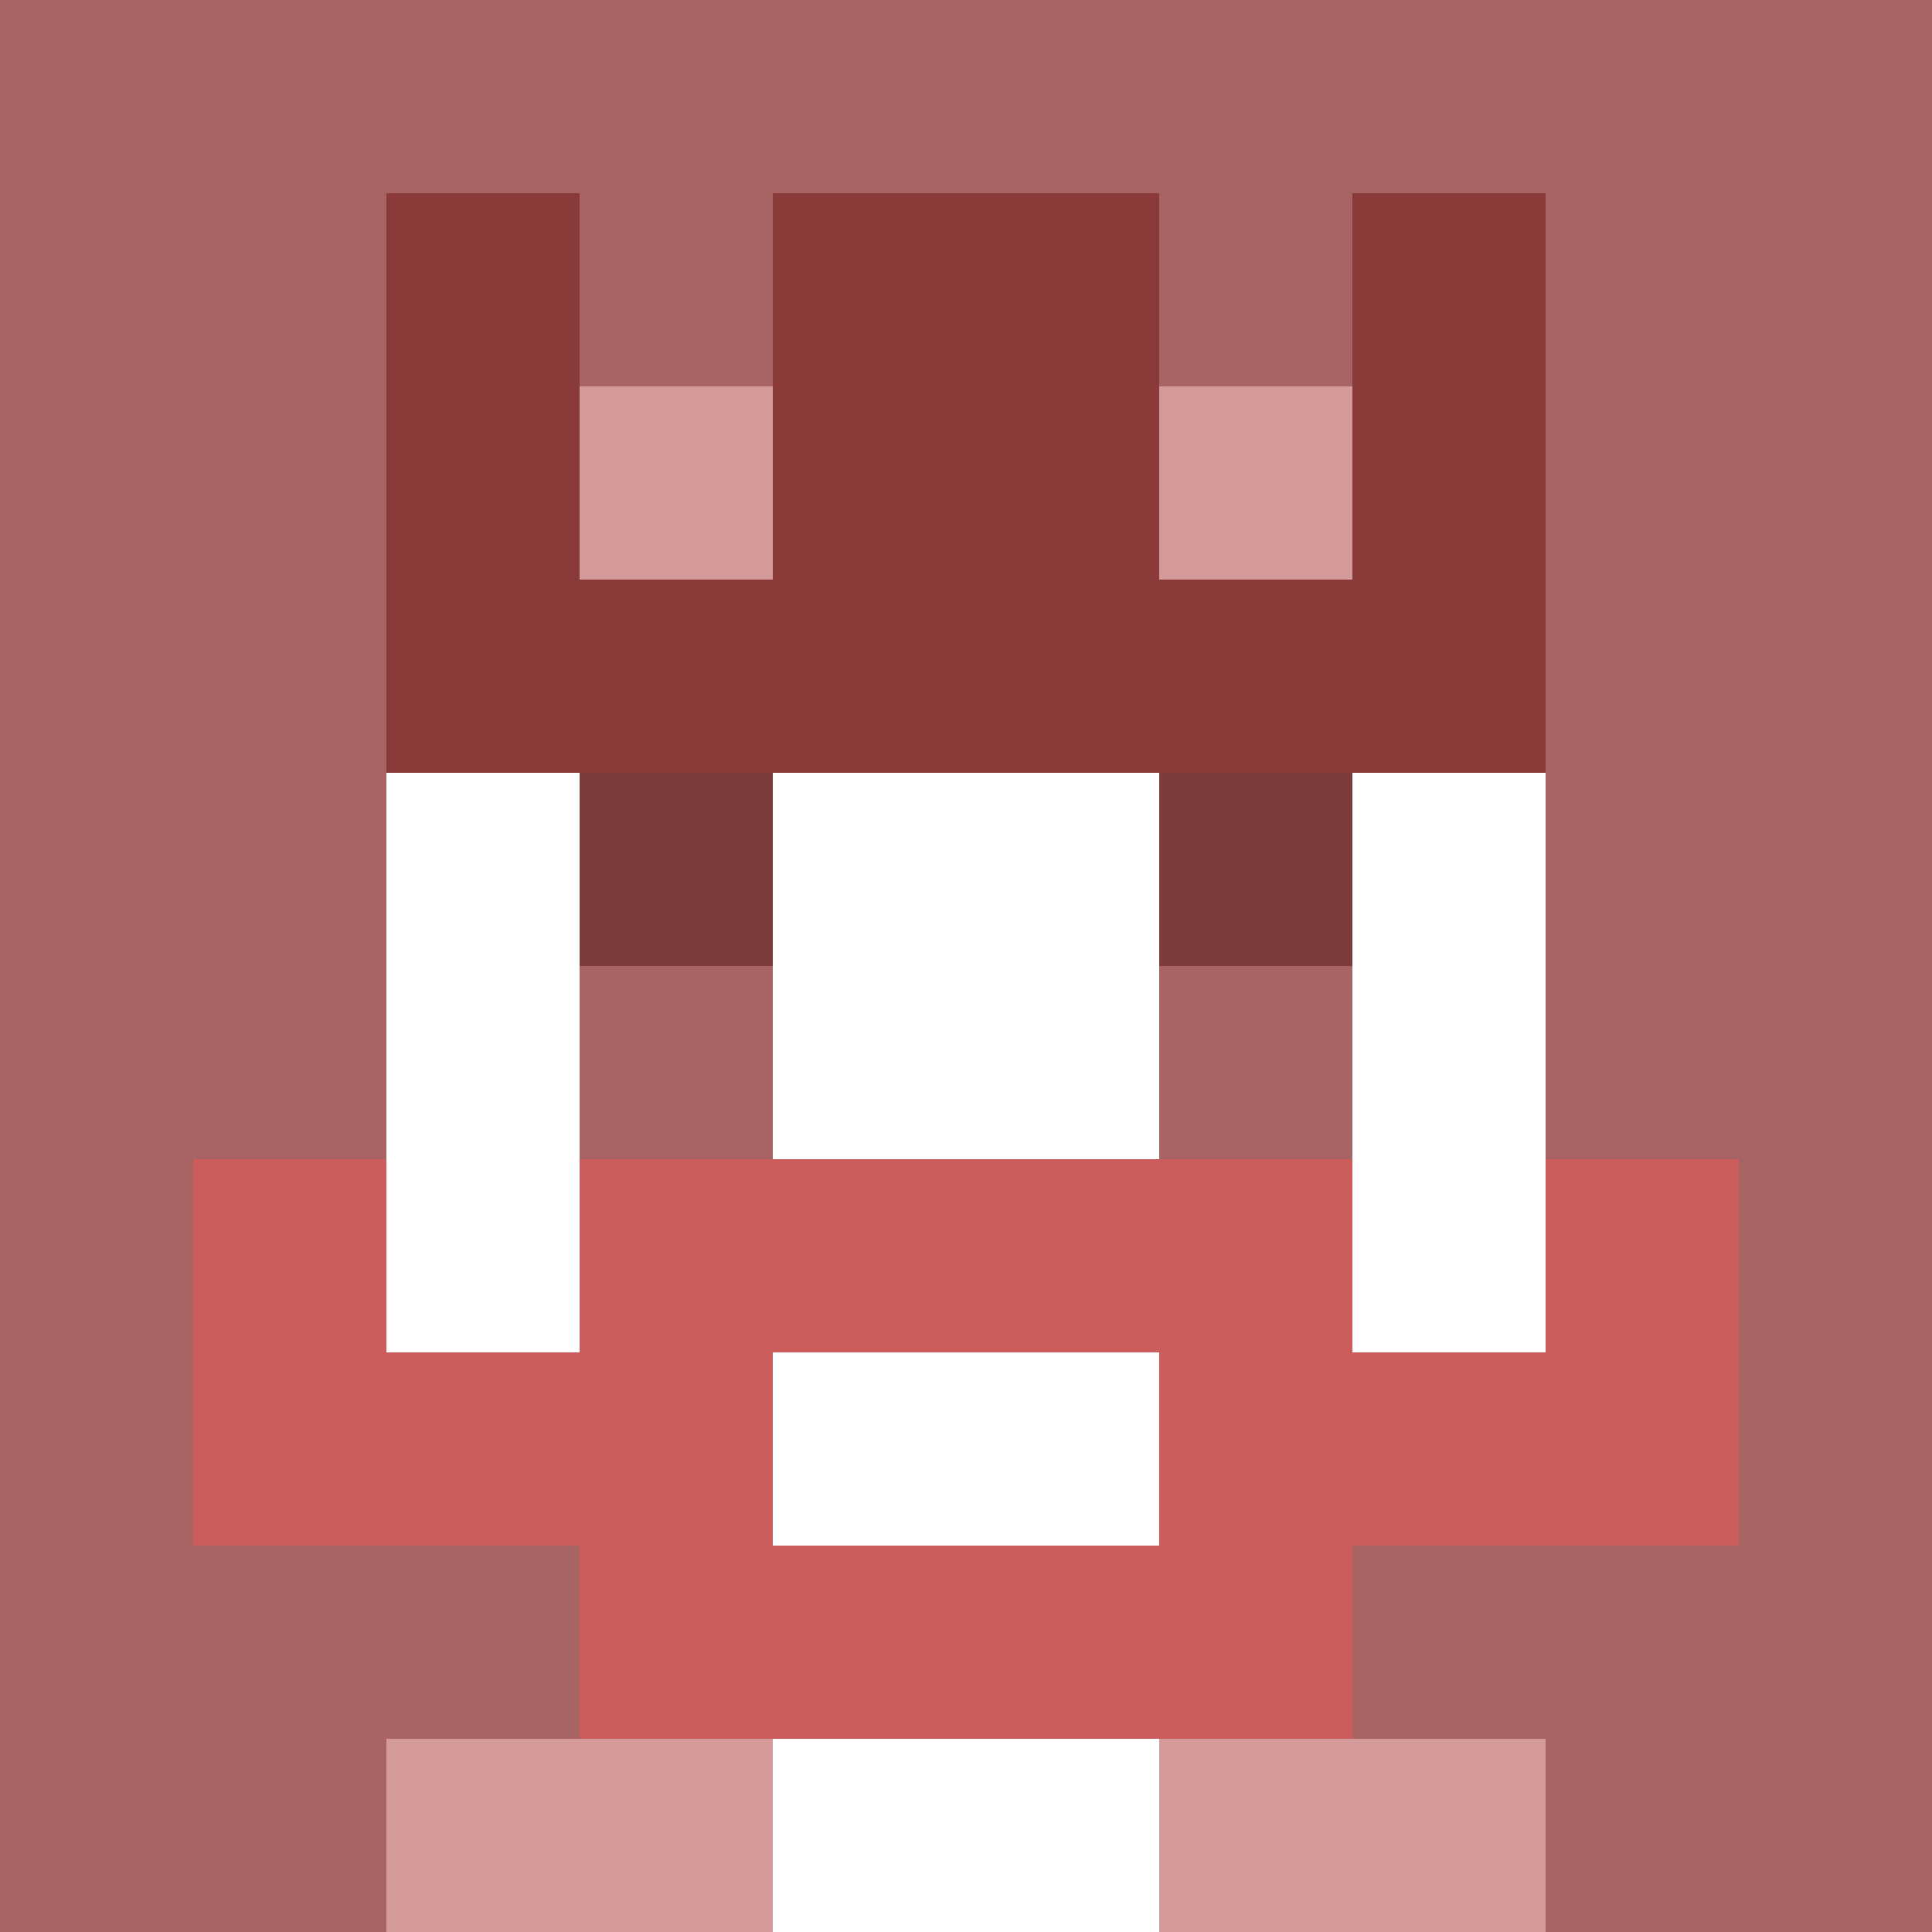 <svg xmlns="http://www.w3.org/2000/svg" version="1.1" width="941" height="941" viewBox="0 0 941 941">
  <title>'goose-pfp-royal' by Dmitri Cherniak</title>
  <desc>The Goose Is Loose (Red Edition)</desc>
  <rect width="100%" height="100%" fill="#FFFFFF"/>
  <g>
    <g id="0-0">
      <rect x="0" y="0" height="941" width="941" fill="#A86464"/>
      <g>
        <rect id="0-0-3-2-4-7" x="282.3" y="188.2" width="376.4" height="658.7" fill="#FFFFFF"/>
        <rect id="0-0-2-3-6-5" x="188.2" y="282.3" width="564.6" height="470.5" fill="#FFFFFF"/>
        <rect id="0-0-4-8-2-2" x="376.4" y="752.8" width="188.2" height="188.2" fill="#FFFFFF"/>
        <rect id="0-0-1-7-8-1" x="94.1" y="658.7" width="752.8" height="94.1" fill="#CD5C5C"/>
        <rect id="0-0-3-6-4-3" x="282.3" y="564.6" width="376.4" height="282.3" fill="#CD5C5C"/>
        <rect id="0-0-4-7-2-1" x="376.4" y="658.7" width="188.2" height="94.1" fill="#FFFFFF"/>
        <rect id="0-0-1-6-1-2" x="94.1" y="564.6" width="94.1" height="188.2" fill="#CD5C5C"/>
        <rect id="0-0-8-6-1-2" x="752.8" y="564.6" width="94.1" height="188.2" fill="#CD5C5C"/>
        <rect id="0-0-3-4-1-1" x="282.3" y="376.4" width="94.1" height="94.1" fill="#7D3C3C"/>
        <rect id="0-0-6-4-1-1" x="564.6" y="376.4" width="94.1" height="94.1" fill="#7D3C3C"/>
        <rect id="0-0-3-5-1-1" x="282.3" y="470.5" width="94.1" height="94.1" fill="#A86464"/>
        <rect id="0-0-6-5-1-1" x="564.6" y="470.5" width="94.1" height="94.1" fill="#A86464"/>
        <rect id="0-0-2-1-1-2" x="188.2" y="94.1" width="94.1" height="188.2" fill="#8B3A3A"/>
        <rect id="0-0-4-1-2-2" x="376.4" y="94.1" width="188.2" height="188.2" fill="#8B3A3A"/>
        <rect id="0-0-7-1-1-2" x="658.7" y="94.1" width="94.1" height="188.2" fill="#8B3A3A"/>
        <rect id="0-0-2-2-6-2" x="188.2" y="188.2" width="564.6" height="188.2" fill="#8B3A3A"/>
        <rect id="0-0-3-2-1-1" x="282.3" y="188.2" width="94.1" height="94.1" fill="#D49A9A"/>
        <rect id="0-0-6-2-1-1" x="564.6" y="188.2" width="94.1" height="94.1" fill="#D49A9A"/>
        <rect id="0-0-2-9-2-1" x="188.2" y="846.9" width="188.2" height="94.1" fill="#D49A9A"/>
        <rect id="0-0-6-9-2-1" x="564.6" y="846.9" width="188.2" height="94.1" fill="#D49A9A"/>
      </g>
    </g>
  </g>
</svg>